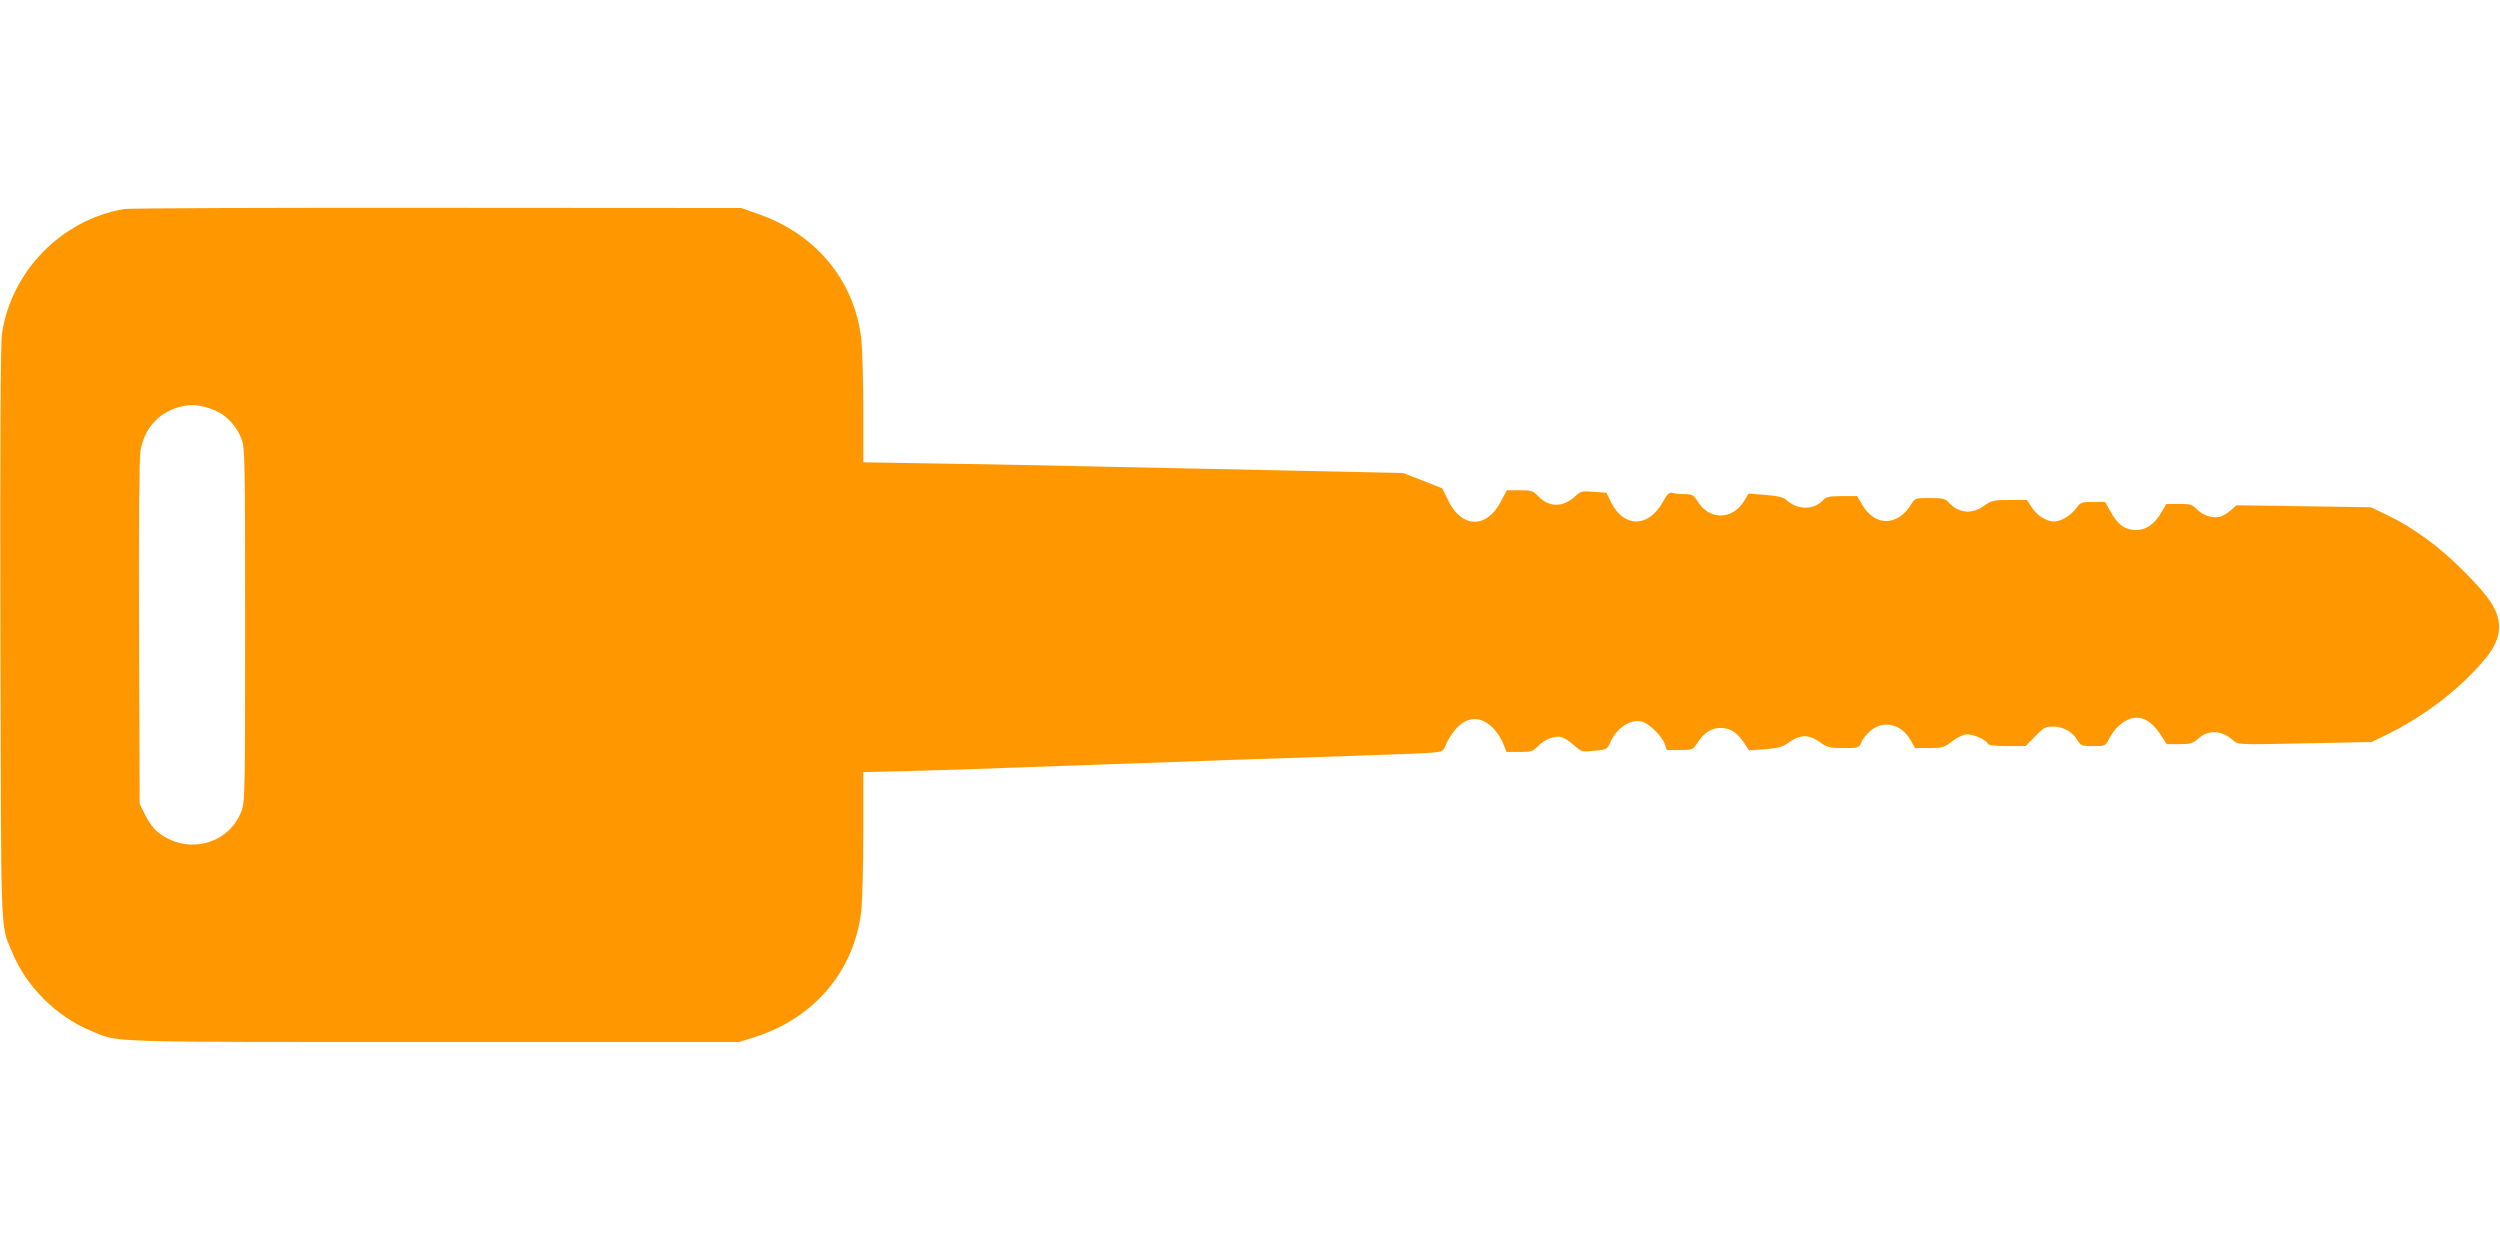 <?xml version="1.0" standalone="no"?>
<!DOCTYPE svg PUBLIC "-//W3C//DTD SVG 20010904//EN"
 "http://www.w3.org/TR/2001/REC-SVG-20010904/DTD/svg10.dtd">
<svg version="1.0" xmlns="http://www.w3.org/2000/svg"
 width="1280pt" height="640pt" viewBox="0 0 1280 640"
 preserveAspectRatio="xMidYMid meet">
<g transform="translate(0,640) scale(0.1,-0.1)"
fill="#ff9800" stroke="none">
<path d="M636 5330 c-320 -55 -577 -316 -626 -638 -7 -45 -10 -557 -8 -1537 4
-1606 -1 -1482 61 -1632 71 -174 227 -329 405 -402 143 -59 41 -56 1747 -56
l1570 0 85 27 c302 98 505 340 540 645 5 48 10 228 10 399 l0 311 258 6 c141
4 374 11 517 17 143 5 397 14 565 20 168 6 422 15 565 20 143 5 413 14 600 20
187 6 368 13 402 16 60 5 62 6 77 44 9 22 32 57 51 79 59 65 126 66 189 4 19
-20 43 -55 52 -79 l17 -44 66 0 c62 0 70 3 96 30 33 35 86 55 121 46 13 -4 42
-22 63 -42 39 -34 40 -35 104 -28 64 6 65 7 83 46 32 71 103 118 159 104 37
-9 102 -72 117 -112 l12 -34 66 0 c66 0 67 1 91 37 35 53 71 76 119 76 49 0
84 -23 120 -77 l25 -38 83 6 c71 6 90 12 124 37 55 39 101 39 156 -1 38 -27
49 -30 121 -30 78 0 79 0 91 30 7 17 29 44 49 60 66 55 156 33 203 -49 l23
-41 72 0 c68 0 76 2 119 35 29 22 57 35 76 35 36 0 98 -28 105 -47 4 -9 30
-13 100 -13 l94 0 49 50 c44 45 53 50 92 50 51 0 99 -26 124 -69 17 -29 22
-31 81 -31 62 0 63 0 82 38 27 52 67 90 112 103 53 16 103 -11 149 -79 l34
-52 64 0 c57 0 68 3 99 30 52 46 121 41 180 -13 22 -20 30 -20 364 -13 l342 7
82 40 c141 69 289 172 398 278 129 125 171 192 172 270 0 80 -43 149 -180 286
-123 124 -259 224 -389 286 l-87 42 -344 5 -344 5 -30 -26 c-17 -14 -40 -29
-52 -32 -35 -11 -87 4 -118 35 -27 27 -36 30 -94 30 l-65 0 -26 -44 c-35 -60
-80 -91 -131 -90 -55 1 -91 27 -127 91 l-30 53 -62 0 c-58 0 -64 -2 -85 -31
-29 -39 -78 -69 -115 -69 -39 0 -90 33 -116 76 l-22 34 -89 0 c-83 0 -92 -2
-131 -30 -62 -45 -131 -38 -182 19 -16 18 -31 21 -95 21 -73 0 -77 -1 -93 -28
-70 -117 -187 -120 -254 -6 l-26 44 -78 0 c-58 0 -81 -4 -91 -16 -47 -56 -134
-58 -194 -3 -15 14 -44 20 -106 25 l-86 7 -23 -38 c-61 -99 -179 -99 -239 -1
-20 32 -27 36 -64 36 -23 0 -51 3 -63 6 -18 5 -27 -4 -52 -49 -73 -129 -198
-129 -262 -1 l-25 51 -65 5 c-61 5 -67 3 -95 -23 -63 -58 -133 -58 -190 1 -26
27 -34 30 -94 30 l-66 0 -30 -57 c-73 -141 -201 -138 -270 4 l-30 62 -100 40
-100 39 -550 12 c-302 6 -732 15 -955 20 -223 5 -597 13 -832 16 l-428 7 0
271 c0 149 -5 311 -10 359 -35 302 -233 541 -535 644 l-80 28 -1555 1 c-855 1
-1577 -2 -1604 -6z m464 -1031 c61 -26 111 -80 136 -145 18 -47 19 -90 19
-954 0 -864 -1 -907 -19 -954 -67 -174 -287 -226 -433 -102 -18 15 -45 53 -60
84 l-28 57 -3 870 c-2 544 1 894 7 934 18 114 90 197 198 227 59 17 118 11
183 -17z"/>
</g>
</svg>
